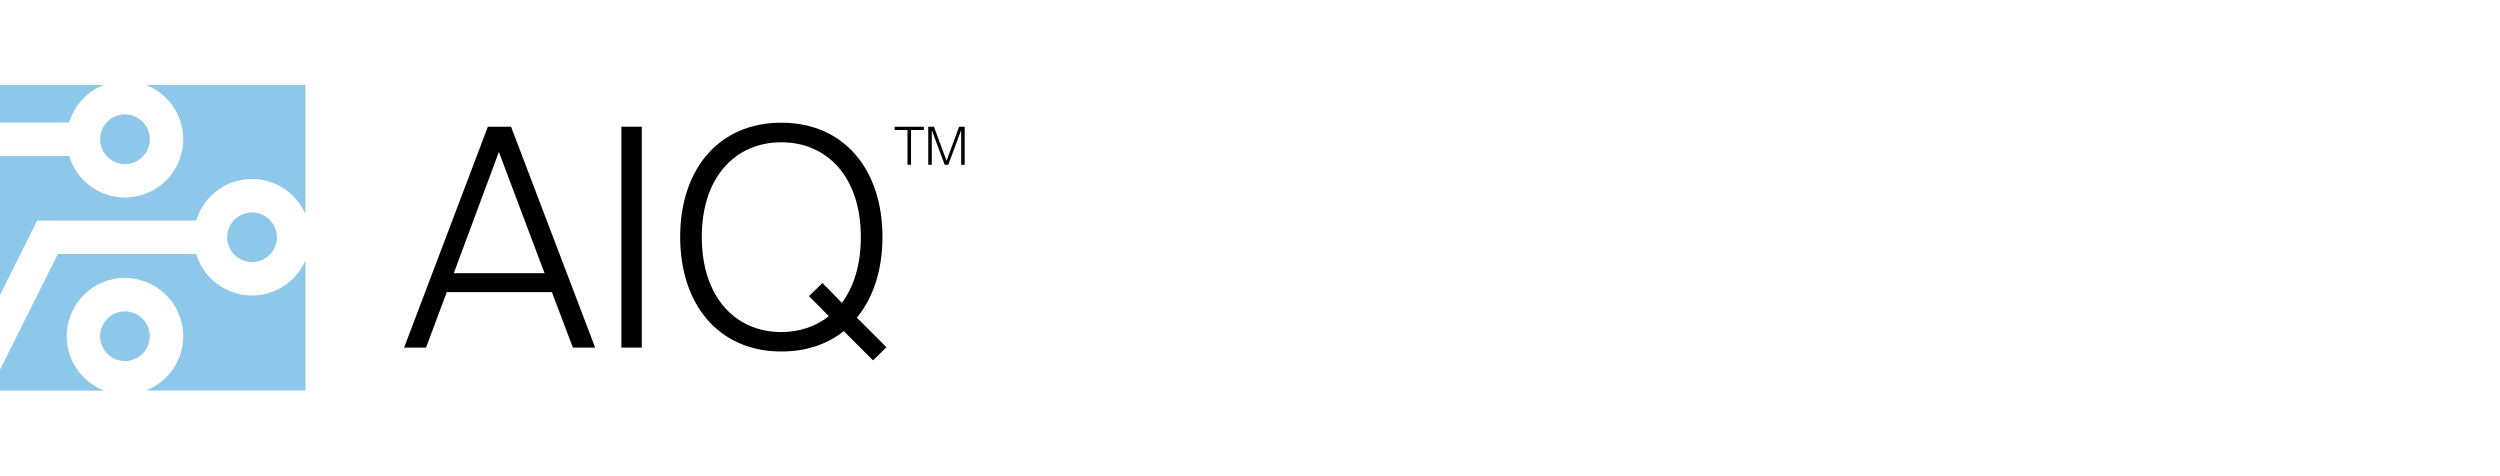 <?xml version="1.0" encoding="UTF-8" standalone="no"?>
<!DOCTYPE svg PUBLIC "-//W3C//DTD SVG 1.1//EN" "http://www.w3.org/Graphics/SVG/1.1/DTD/svg11.dtd">
<svg width="100%" height="100%" viewBox="0 0 368 70" version="1.1" xmlns="http://www.w3.org/2000/svg"
     xmlns:xlink="http://www.w3.org/1999/xlink" xml:space="preserve" xmlns:serif="http://www.serif.com/"
     style="fill-rule:evenodd;clip-rule:evenodd;stroke-linejoin:round;stroke-miterlimit:2;">
    <g transform="matrix(0.703,0,0,0.703,-0.03,12.5)">
        <g>
            <g>
                <path
                  d="M55.54,27.47C54.71,26.96 53.77,26.69 52.82,26.69C52.42,26.69 52.01,26.74 51.61,26.83C48.82,27.49 47.09,30.3 47.75,33.09C48.41,35.88 51.22,37.61 54.01,36.95C55.36,36.63 56.51,35.8 57.24,34.62C57.97,33.44 58.2,32.04 57.88,30.69C57.55,29.35 56.72,28.2 55.54,27.47Z"
                  style="fill:rgb(141,199,233);fill-rule:nonzero;" />
              <path
                d="M32.61,0.99C35.38,2.7 37.32,5.39 38.08,8.56C38.83,11.73 38.3,15.01 36.59,17.78C34.88,20.55 32.19,22.49 29.02,23.25C28.08,23.47 27.14,23.58 26.21,23.58C20.91,23.58 16.09,20.1 14.53,14.88L0,14.88L0,44.08L7.84,28.4L41.12,28.4C42.34,24.37 45.61,21.06 49.99,20.03C53.16,19.28 56.44,19.81 59.21,21.52C61.37,22.85 63.01,24.78 64,27.07L64,0L30.61,0C31.3,0.27 31.97,0.6 32.61,0.99Z"
                style="fill:rgb(141,199,233);fill-rule:nonzero;" />
              <path
                d="M21.14,12.58C21.8,15.37 24.61,17.1 27.4,16.44C28.75,16.12 29.9,15.29 30.63,14.11C31.36,12.93 31.59,11.53 31.27,10.18C30.95,8.83 30.12,7.68 28.94,6.95C28.11,6.44 27.17,6.17 26.22,6.17C25.82,6.17 25.41,6.22 25.01,6.31C22.21,6.98 20.48,9.79 21.14,12.58Z"
                style="fill:rgb(141,199,233);fill-rule:nonzero;" />
              <path d="M14.52,7.88C15.58,4.35 18.22,1.39 21.79,0L0,0L0,7.88L14.52,7.88Z"
                    style="fill:rgb(141,199,233);fill-rule:nonzero;" />
              <path
                d="M55.62,43.77C54.68,43.99 53.74,44.1 52.81,44.1C47.51,44.1 42.69,40.62 41.13,35.4L12.17,35.4L0,59.73L0,64L21.84,64C18.21,62.6 15.3,59.5 14.33,55.43C12.78,48.88 16.85,42.3 23.39,40.74C29.94,39.19 36.53,43.26 38.08,49.8C38.83,52.97 38.3,56.25 36.59,59.02C35.17,61.32 33.07,63.04 30.58,63.99L64,63.99L64,36.74C62.52,40.15 59.51,42.85 55.62,43.77Z"
                style="fill:rgb(141,199,233);fill-rule:nonzero;" />
              <path
                d="M26.2,47.42C25.8,47.42 25.4,47.47 25,47.56C22.21,48.22 20.48,51.03 21.14,53.82C21.8,56.61 24.61,58.34 27.4,57.68C28.75,57.36 29.9,56.53 30.63,55.35C31.36,54.17 31.59,52.77 31.27,51.42C30.7,49.03 28.56,47.42 26.2,47.42Z"
                style="fill:rgb(141,199,233);fill-rule:nonzero;" />
            </g>
          <g>
                <path
                  d="M107.05,8.75L124.66,55L120,55L115.6,43.39L93.59,43.39L89.25,55L84.66,55L102.2,8.75L107.05,8.75ZM114.07,39.43L104.5,14.04L95.06,39.43L114.07,39.43Z"
                  style="fill-rule:nonzero;" />
            <rect x="130.15" y="8.75" width="4.27" height="46.25" style="fill-rule:nonzero;" />
            <path
              d="M185.65,54.93L182.84,57.67L176.72,51.55C173.27,54.29 168.87,55.82 163.64,55.82C150.5,55.82 142.46,45.93 142.46,31.83C142.46,17.73 150.5,7.91 163.64,7.91C176.78,7.91 184.82,17.73 184.82,31.83C184.82,38.72 182.91,44.53 179.46,48.74L185.65,54.93ZM173.59,48.43L169.44,44.22L172.25,41.48L176.33,45.63C178.82,42.25 180.29,37.66 180.29,31.85C180.29,19.15 173.14,12.01 163.64,12.01C154.14,12.01 146.99,19.16 146.99,31.85C146.99,44.55 154.13,51.75 163.64,51.75C167.4,51.74 170.85,50.6 173.59,48.43Z"
              style="fill-rule:nonzero;" />
            <path
              d="M187.38,9.44L187.38,8.76L193.48,8.76L193.48,9.44L190.8,9.44L190.8,16.72L190.06,16.72L190.06,9.44L187.38,9.44Z"
              style="fill-rule:nonzero;" />
            <path
              d="M195.15,9.46L195.15,16.72L194.41,16.72L194.41,8.76L195.6,8.76L198.24,15.89L200.86,8.76L202.04,8.76L202.04,16.73L201.3,16.73L201.3,9.46L198.6,16.72L197.85,16.72L195.15,9.46Z"
              style="fill-rule:nonzero;" />
            </g>
        </g>
    </g>
</svg>
